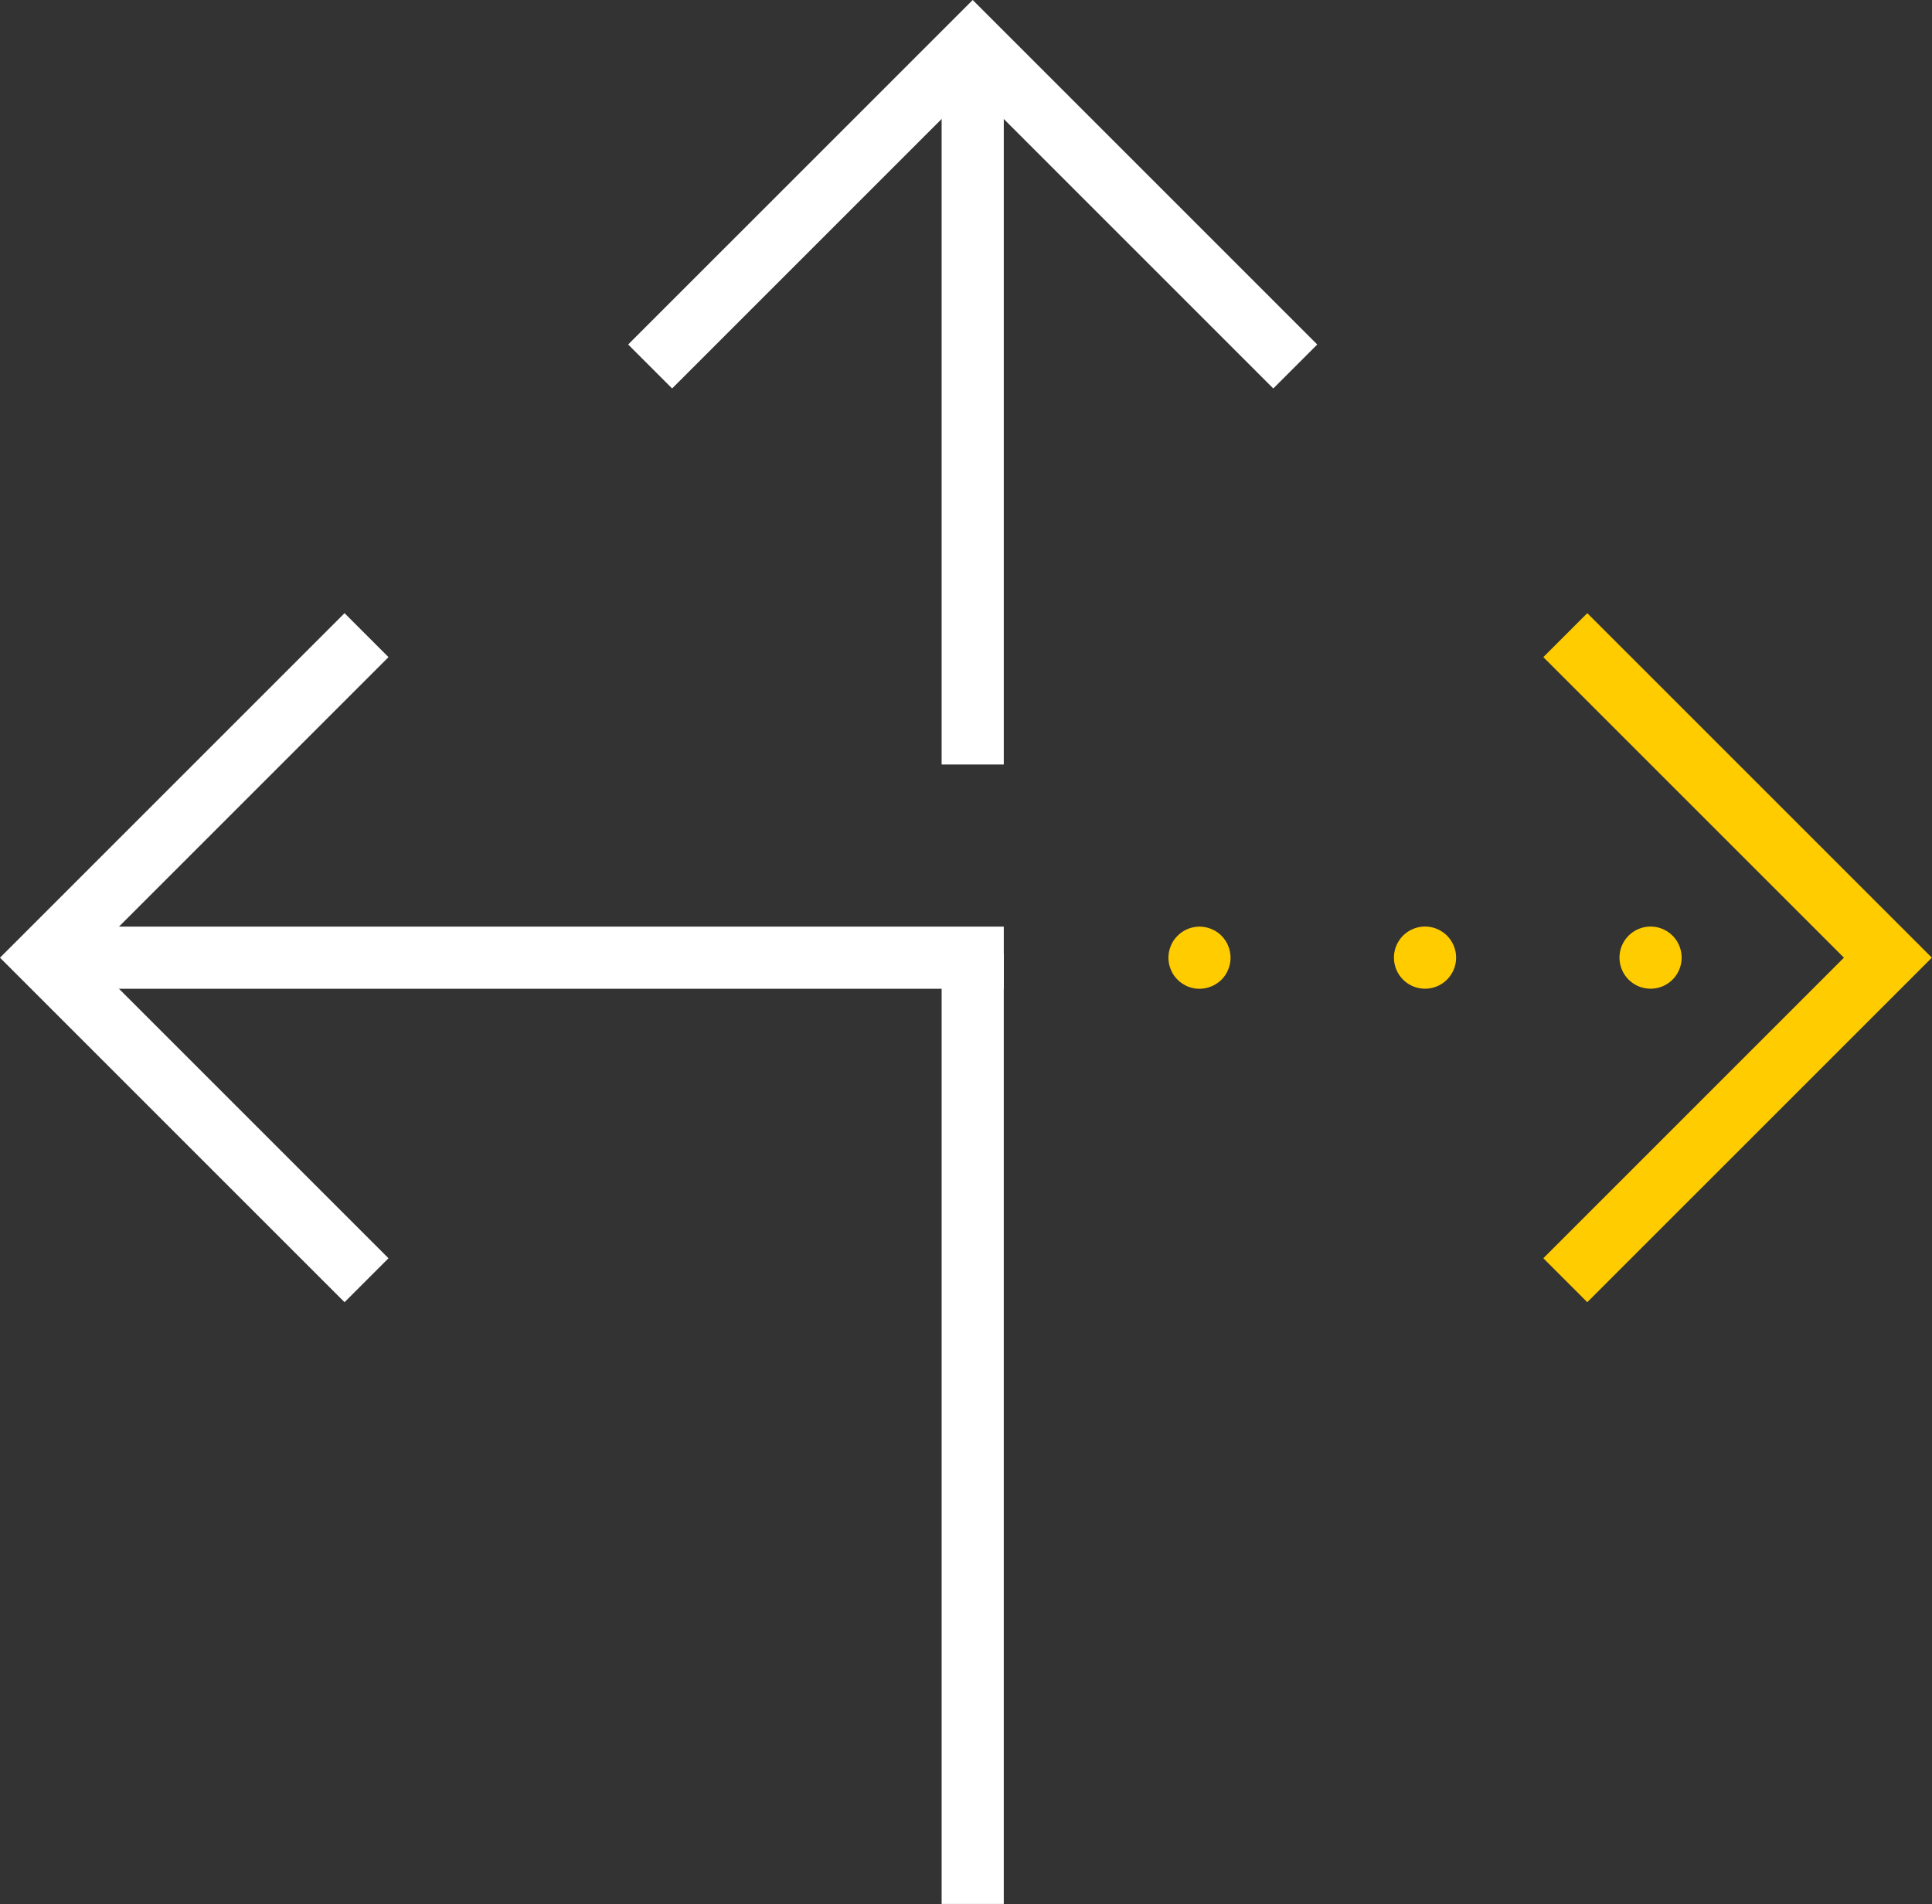 <?xml version="1.0" encoding="UTF-8"?> <svg xmlns="http://www.w3.org/2000/svg" width="210" height="207" viewBox="0 0 210 207" fill="none"><rect x="0" y="0" width="210" height="207" fill="#333333" stroke="none"/><g clip-path="url(#clip0_215_971)"><path d="M151.515 104.101C151.514 103.432 151.712 102.779 152.084 102.223C152.455 101.667 152.982 101.234 153.6 100.978C154.217 100.722 154.897 100.655 155.552 100.786C156.208 100.916 156.81 101.238 157.283 101.71C157.755 102.183 158.077 102.785 158.208 103.44C158.338 104.096 158.271 104.775 158.016 105.393C157.76 106.01 157.327 106.538 156.771 106.909C156.215 107.28 155.562 107.479 154.894 107.479C154.45 107.479 154.01 107.392 153.6 107.222C153.19 107.053 152.818 106.804 152.504 106.49C152.19 106.177 151.941 105.804 151.771 105.394C151.602 104.984 151.514 104.544 151.515 104.101ZM176.031 104.101C176.031 103.433 176.229 102.779 176.6 102.224C176.971 101.668 177.499 101.236 178.116 100.98C178.733 100.724 179.412 100.657 180.068 100.788C180.723 100.918 181.325 101.24 181.797 101.712C182.27 102.185 182.591 102.786 182.722 103.442C182.852 104.097 182.785 104.776 182.53 105.393C182.274 106.011 181.841 106.538 181.285 106.909C180.73 107.281 180.077 107.479 179.409 107.479C178.965 107.479 178.526 107.392 178.116 107.222C177.706 107.052 177.333 106.804 177.019 106.49C176.706 106.176 176.457 105.804 176.287 105.394C176.118 104.984 176.03 104.544 176.031 104.101" fill="#FFCC00"></path><path d="M130.378 100.727C130.158 100.73 129.938 100.753 129.722 100.796C129.504 100.838 129.29 100.903 129.085 100.989C128.883 101.075 128.69 101.178 128.506 101.298C128.323 101.423 128.152 101.565 127.995 101.722C127.838 101.879 127.695 102.05 127.568 102.233C127.449 102.419 127.346 102.615 127.262 102.82C127.178 103.023 127.113 103.233 127.068 103.449C127.027 103.665 127.004 103.884 127 104.105C127.004 104.328 127.027 104.552 127.068 104.772C127.113 104.986 127.178 105.195 127.262 105.398C127.348 105.602 127.45 105.8 127.568 105.988C127.695 106.17 127.838 106.341 127.995 106.499C128.15 106.655 128.321 106.795 128.506 106.915C128.688 107.039 128.882 107.145 129.085 107.232C129.292 107.313 129.505 107.377 129.722 107.425C130.267 107.529 130.83 107.5 131.361 107.338C131.893 107.177 132.377 106.889 132.772 106.499C132.928 106.343 133.067 106.172 133.188 105.988C133.313 105.803 133.416 105.605 133.497 105.398C133.583 105.196 133.648 104.986 133.69 104.772C133.735 104.552 133.757 104.329 133.756 104.105C133.755 103.663 133.667 103.227 133.497 102.82C133.418 102.612 133.314 102.415 133.188 102.233C133.065 102.05 132.925 101.879 132.772 101.722C132.615 101.565 132.444 101.423 132.261 101.298C132.073 101.179 131.876 101.076 131.671 100.989C131.469 100.904 131.259 100.84 131.045 100.796C130.825 100.753 130.602 100.73 130.378 100.727Z" fill="#FFCC00"></path><path d="M109.106 4.777H102.351V83.106H109.106V4.777Z" fill="white"></path><path d="M68.278 37.45L105.729 0L143.179 37.45L138.402 42.228L105.729 9.555L73.056 42.228L68.278 37.45Z" fill="white"></path><path d="M172.531 141.556L209.982 104.106L172.531 66.656L167.754 71.433L200.427 104.106L167.754 136.779L172.531 141.556Z" fill="#FFCC00"></path><path d="M109.106 103.643H102.351V206.972H109.106V103.643Z" fill="white"></path><path d="M109.107 100.729H4.778V107.484H109.107V100.729Z" fill="white"></path><path d="M37.45 141.556L0 104.106L37.45 66.656L42.228 71.433L9.555 104.106L42.228 136.779L37.45 141.556Z" fill="white"></path></g><defs><clipPath id="clip0_215_971"><rect width="209.982" height="206.973" fill="white"></rect></clipPath></defs></svg> 